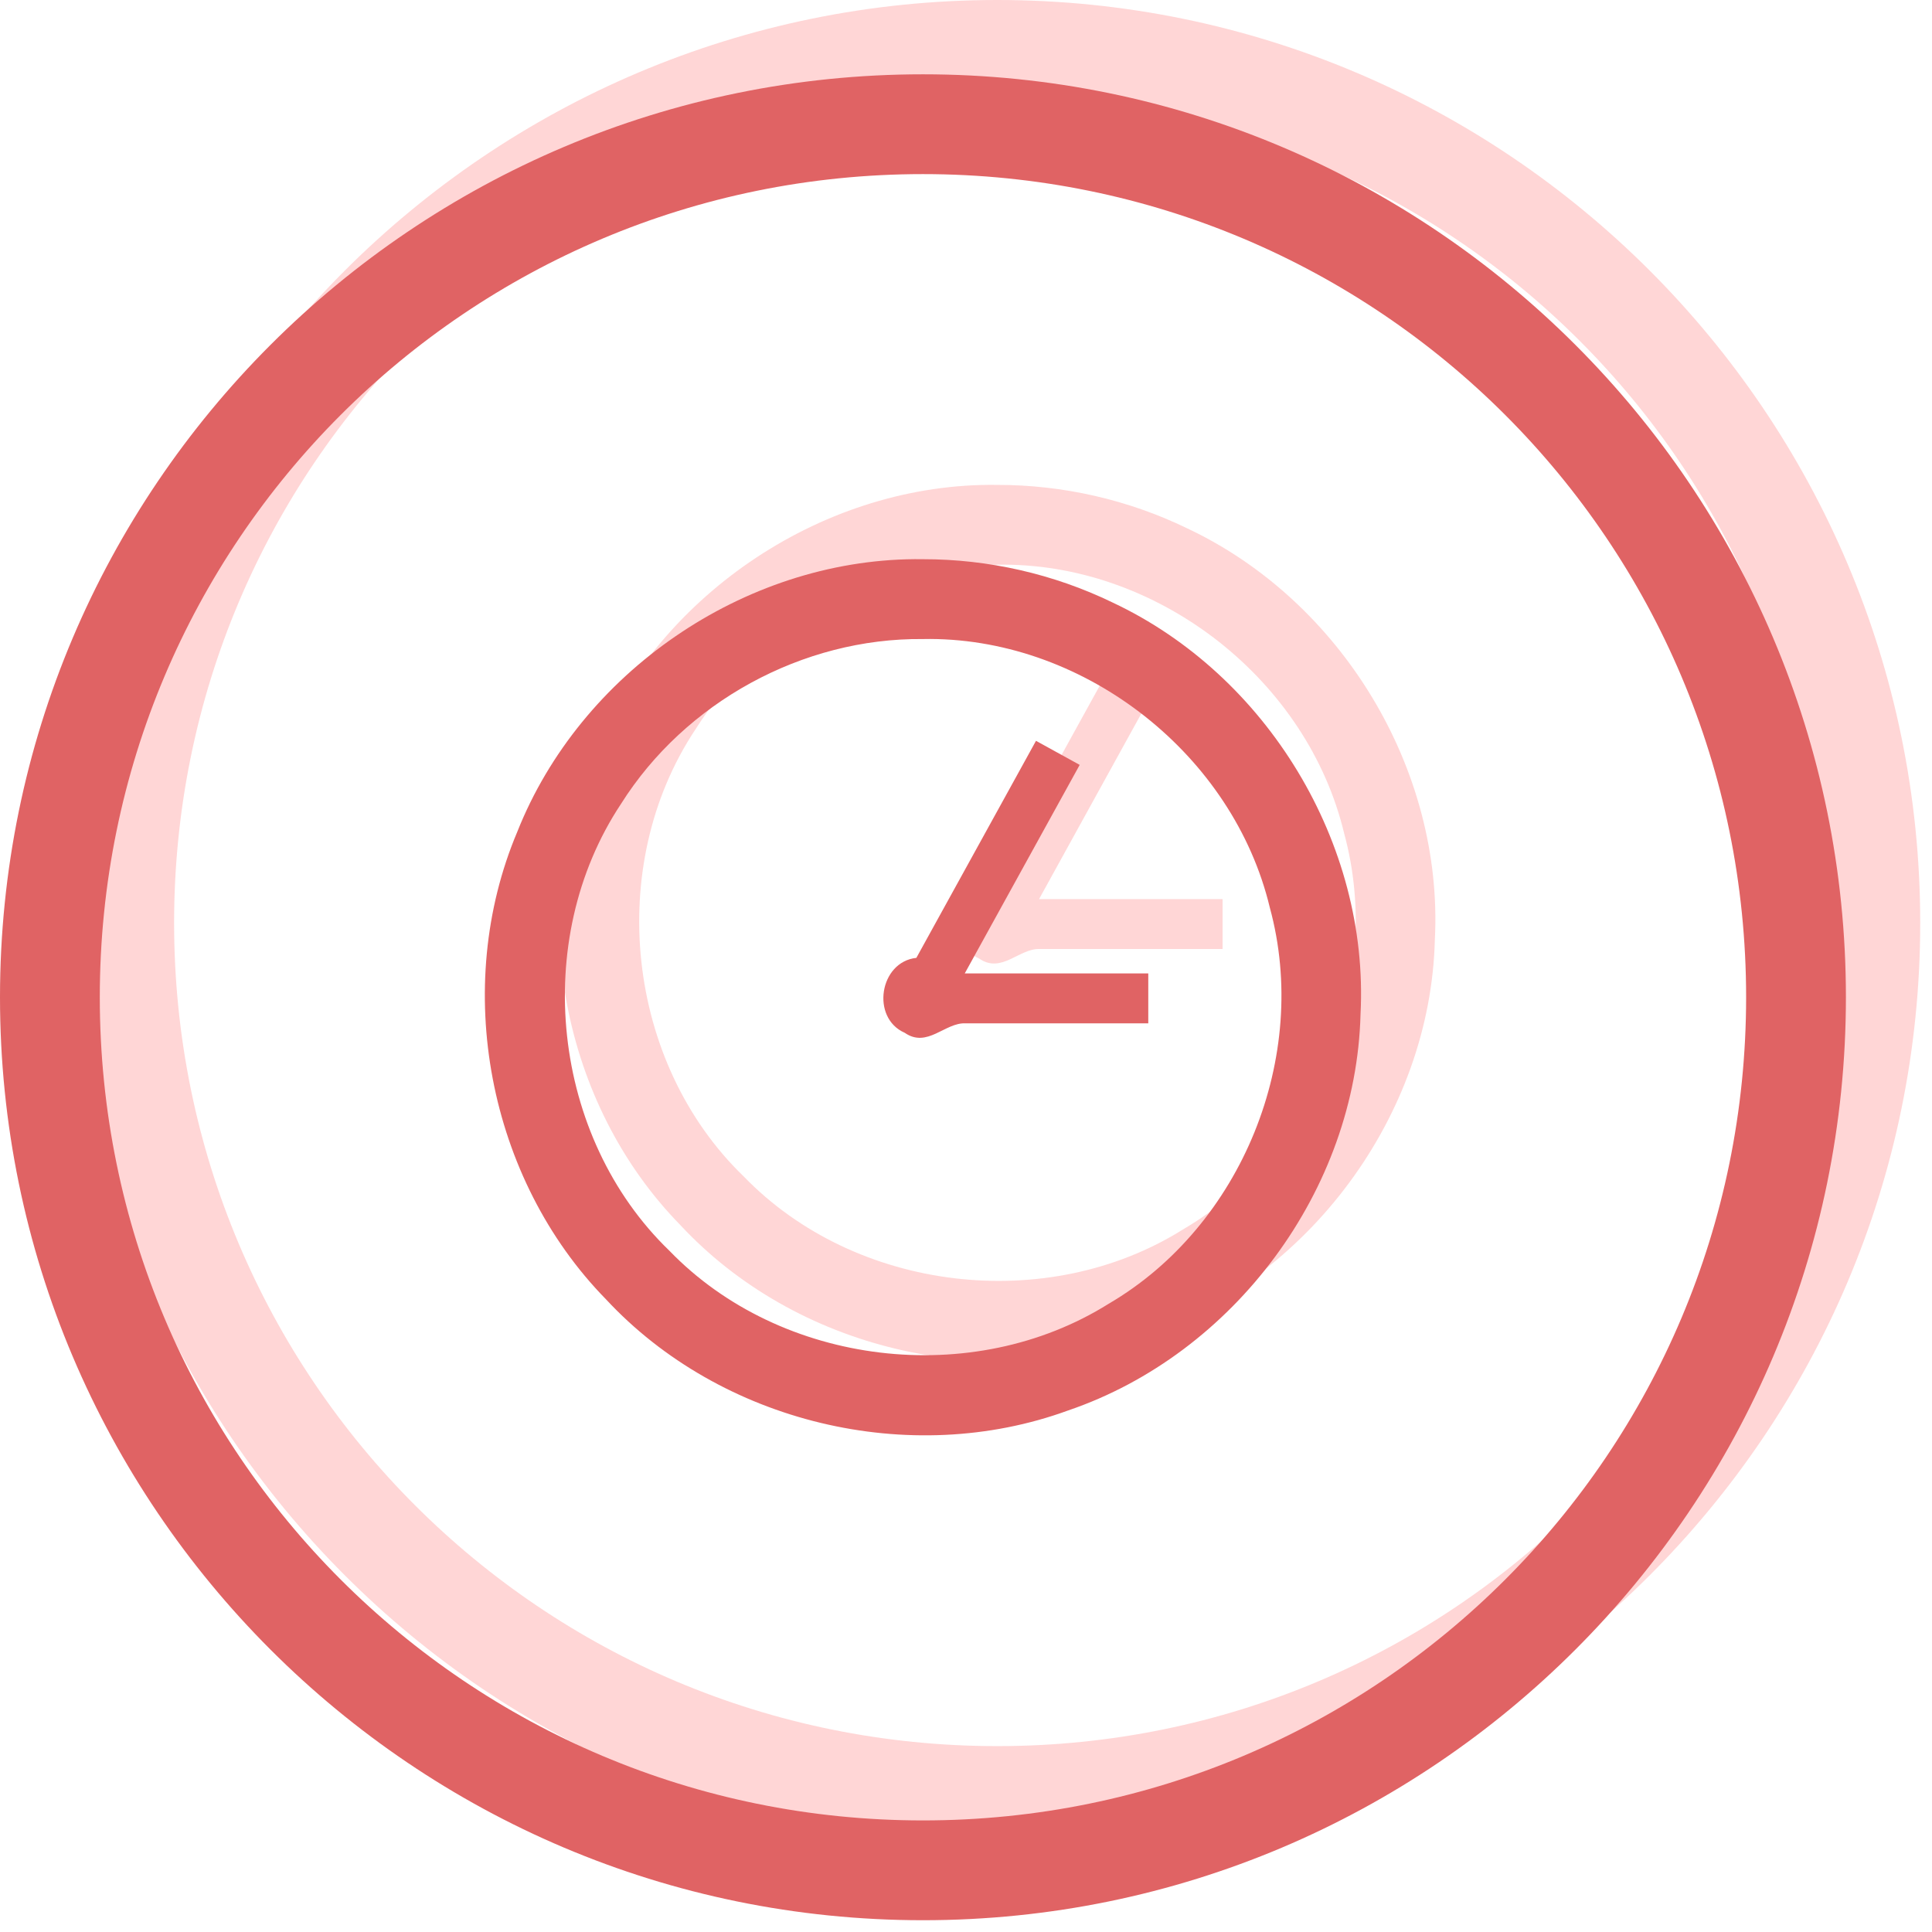 <?xml version="1.0" encoding="UTF-8"?> <svg xmlns="http://www.w3.org/2000/svg" width="52" height="52" viewBox="0 0 52 52" fill="none"> <path d="M26.841 0C13.138 0 2 11.137 2 24.841C2 38.545 13.138 49.683 26.841 49.683C40.545 49.683 51.683 38.545 51.683 24.841C51.683 11.137 40.545 0 26.841 0V0ZM26.841 2.686C39.093 2.686 48.997 12.589 48.997 24.841C48.997 37.093 39.093 46.997 26.841 46.997C14.589 46.997 4.686 37.093 4.686 24.841C4.686 12.589 14.589 2.686 26.841 2.686V2.686ZM26.619 13.05C22.012 13.083 17.619 16.109 15.922 20.39C14.155 24.574 15.132 29.724 18.309 32.97C21.398 36.295 26.488 37.521 30.751 35.962C35.219 34.44 38.501 30.021 38.619 25.295C38.857 20.705 36.098 16.165 31.944 14.216C30.359 13.448 28.599 13.049 26.838 13.051C26.765 13.05 26.692 13.05 26.619 13.05H26.619ZM27.039 15.198C31.247 15.217 35.195 18.327 36.177 22.427C37.27 26.429 35.428 30.992 31.843 33.089C28.183 35.386 23.022 34.774 20.016 31.663C16.844 28.603 16.279 23.308 18.713 19.639C20.436 16.901 23.602 15.168 26.838 15.2C26.905 15.198 26.972 15.198 27.039 15.198ZM29.884 17.939L26.664 23.781C25.67 23.887 25.433 25.396 26.351 25.798C26.957 26.219 27.432 25.519 27.984 25.543H32.906V24.2H27.966L31.06 18.587L29.884 17.939Z" fill="#FFD6D6"></path> <path d="M24.841 2C11.138 2 0 13.137 0 26.841C0 40.545 11.138 51.683 24.841 51.683C38.545 51.683 49.683 40.545 49.683 26.841C49.683 13.137 38.545 2 24.841 2V2ZM24.841 4.686C37.093 4.686 46.997 14.589 46.997 26.841C46.997 39.093 37.093 48.997 24.841 48.997C12.589 48.997 2.686 39.093 2.686 26.841C2.686 14.589 12.589 4.686 24.841 4.686V4.686ZM24.619 15.05C20.012 15.083 15.619 18.109 13.922 22.39C12.155 26.574 13.132 31.724 16.309 34.97C19.398 38.295 24.488 39.521 28.751 37.962C33.219 36.44 36.501 32.021 36.619 27.295C36.857 22.705 34.098 18.165 29.944 16.216C28.359 15.448 26.599 15.049 24.838 15.051C24.765 15.05 24.692 15.05 24.619 15.05H24.619ZM25.039 17.198C29.247 17.217 33.195 20.327 34.177 24.427C35.27 28.429 33.428 32.992 29.843 35.089C26.183 37.386 21.022 36.774 18.016 33.663C14.844 30.603 14.279 25.308 16.713 21.639C18.436 18.901 21.602 17.168 24.838 17.2C24.905 17.198 24.972 17.198 25.039 17.198ZM27.884 19.939L24.664 25.781C23.67 25.887 23.433 27.396 24.351 27.798C24.957 28.219 25.432 27.519 25.984 27.543H30.906V26.2H25.966L29.06 20.587L27.884 19.939Z" fill="#E06364"></path> </svg> 